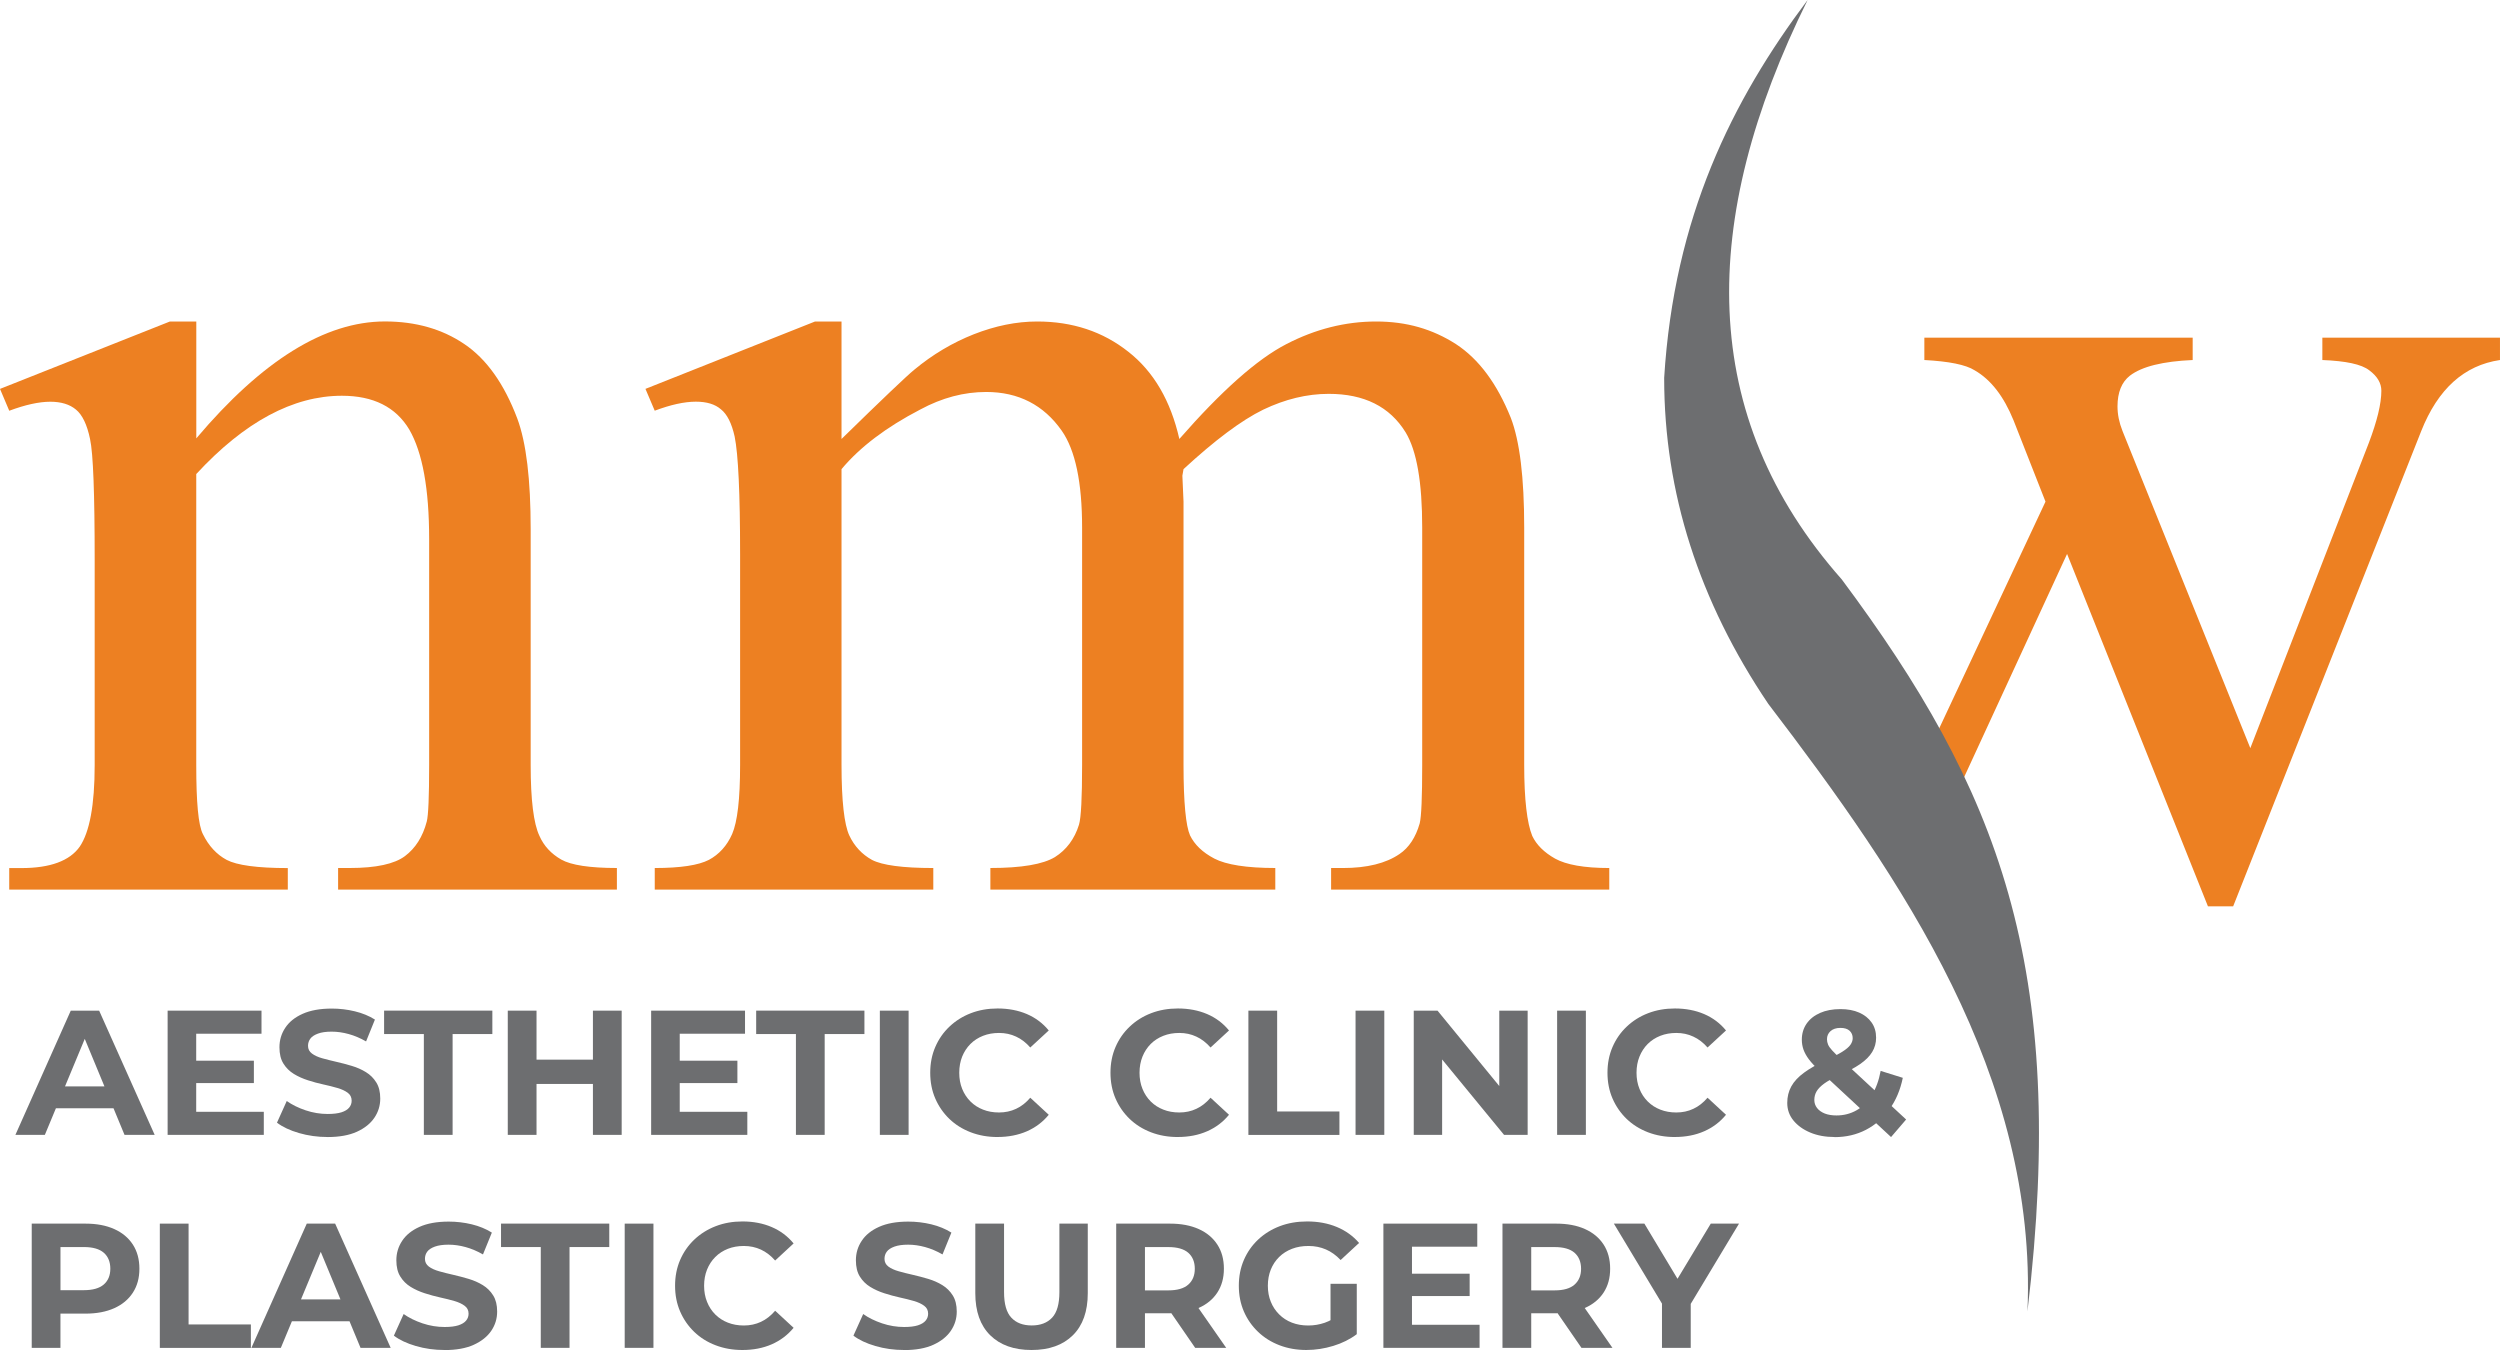 <svg width="100" height="54" viewBox="0 0 100 54" fill="none" xmlns="http://www.w3.org/2000/svg">
<path d="M7.85 17.537C10.485 14.419 13.002 12.858 15.398 12.858C16.631 12.858 17.69 13.163 18.573 13.762C19.464 14.362 20.168 15.356 20.69 16.737C21.051 17.703 21.227 19.178 21.227 21.173V30.602C21.227 31.993 21.344 32.946 21.578 33.436C21.756 33.841 22.049 34.153 22.451 34.383C22.846 34.606 23.59 34.72 24.676 34.72V35.583H13.524V34.72H13.997C15.044 34.72 15.78 34.558 16.197 34.245C16.615 33.933 16.91 33.472 17.07 32.863C17.134 32.624 17.166 31.866 17.166 30.604V21.565C17.166 19.554 16.901 18.1 16.373 17.185C15.834 16.28 14.934 15.83 13.675 15.83C11.73 15.83 9.781 16.872 7.85 18.962V30.604C7.85 32.09 7.932 33.016 8.118 33.368C8.347 33.836 8.664 34.179 9.068 34.396C9.474 34.609 10.285 34.723 11.512 34.723V35.585H0.369V34.723H0.861C2.004 34.723 2.788 34.435 3.188 33.868C3.582 33.289 3.787 32.208 3.787 30.604V22.399C3.787 19.758 3.729 18.143 3.602 17.561C3.483 16.983 3.291 16.59 3.039 16.384C2.789 16.174 2.444 16.069 2.014 16.069C1.56 16.069 1.007 16.192 0.37 16.43L-0 15.556L6.794 12.861H7.852V17.54L7.85 17.537Z" fill="#ED8022"/>
<path d="M33.661 17.559C35.309 15.948 36.276 15.029 36.567 14.792C37.305 14.178 38.104 13.706 38.951 13.371C39.811 13.034 40.65 12.86 41.489 12.86C42.899 12.86 44.117 13.264 45.132 14.069C46.151 14.866 46.828 16.036 47.174 17.559C48.862 15.63 50.289 14.363 51.459 13.762C52.615 13.163 53.816 12.86 55.044 12.86C56.272 12.86 57.301 13.165 58.235 13.762C59.156 14.363 59.886 15.352 60.433 16.715C60.791 17.647 60.968 19.11 60.968 21.099V30.603C60.968 31.983 61.082 32.926 61.29 33.437C61.459 33.792 61.761 34.095 62.205 34.345C62.649 34.59 63.362 34.721 64.371 34.721V35.584H53.244V34.721H53.716C54.683 34.721 55.438 34.533 55.98 34.161C56.356 33.909 56.629 33.493 56.788 32.936C56.856 32.663 56.888 31.883 56.888 30.603V21.099C56.888 19.302 56.673 18.035 56.225 17.294C55.59 16.264 54.565 15.754 53.15 15.754C52.277 15.754 51.405 15.967 50.529 16.386C49.652 16.815 48.594 17.609 47.341 18.765L47.295 19.027L47.341 20.067V30.602C47.341 32.101 47.435 33.041 47.601 33.414C47.779 33.782 48.098 34.094 48.576 34.344C49.048 34.589 49.861 34.72 51.012 34.72V35.583H39.615V34.72C40.866 34.72 41.722 34.571 42.196 34.284C42.654 33.996 42.983 33.56 43.16 32.986C43.243 32.706 43.284 31.915 43.284 30.603V21.099C43.284 19.302 43.015 18.007 42.468 17.226C41.749 16.201 40.741 15.679 39.449 15.679C38.558 15.679 37.685 15.909 36.81 16.381C35.449 17.088 34.401 17.881 33.661 18.765V30.603C33.661 32.039 33.771 32.986 33.971 33.416C34.172 33.848 34.484 34.178 34.878 34.395C35.285 34.608 36.098 34.721 37.332 34.721V35.584H26.19V34.721C27.22 34.721 27.943 34.609 28.355 34.395C28.76 34.178 29.078 33.834 29.287 33.358C29.496 32.875 29.604 31.965 29.604 30.603V22.16C29.604 19.733 29.53 18.17 29.386 17.462C29.268 16.93 29.085 16.57 28.84 16.375C28.6 16.165 28.263 16.067 27.834 16.067C27.372 16.067 26.824 16.19 26.189 16.428L25.818 15.555L32.602 12.86H33.661V17.559Z" fill="#ED8022"/>
<path d="M76.974 30.402L81.82 20.065L80.541 16.812C80.148 15.848 79.635 15.187 78.99 14.815C78.628 14.585 77.955 14.454 76.974 14.401V13.507H87.707V14.401C86.519 14.454 85.681 14.656 85.195 15.028C84.868 15.283 84.7 15.695 84.7 16.256C84.7 16.574 84.766 16.905 84.901 17.242L90.013 29.926L94.758 17.703C95.084 16.838 95.254 16.149 95.254 15.629C95.254 15.328 95.095 15.053 94.774 14.815C94.457 14.566 93.829 14.439 92.894 14.401V13.507H99.999V14.401C98.569 14.612 97.519 15.554 96.849 17.242L89.326 36.254H88.318L82.683 22.157L76.401 35.777L76.974 30.402Z" fill="#ED8022"/>
<path fill-rule="evenodd" clip-rule="evenodd" d="M66.566 15.128C66.96 8.69 69.283 4.021 72.305 0C67.938 8.821 67.887 16.633 73.671 23.177C79.897 31.536 82.748 38.618 81.098 52.459C81.502 43.045 76.095 35.177 70.731 28.154C67.955 24.039 66.567 19.697 66.567 15.128" fill="#6D6E70"/>
<path d="M0.616 45.395L2.831 40.426H3.966L6.187 45.395H4.981L3.164 41.008H3.618L1.794 45.395H0.616ZM1.724 44.331L2.028 43.457H4.584L4.897 44.331H1.724Z" fill="#6D6E70"/>
<path d="M7.848 44.472H10.552V45.395H6.705V40.426H10.46V41.349H7.848V44.472ZM7.763 42.428H10.155V43.323H7.763V42.428Z" fill="#6D6E70"/>
<path d="M13.101 45.481C12.704 45.481 12.323 45.427 11.959 45.322C11.594 45.215 11.301 45.077 11.079 44.907L11.47 44.04C11.682 44.191 11.935 44.316 12.225 44.413C12.517 44.511 12.811 44.559 13.109 44.559C13.336 44.559 13.52 44.536 13.659 44.492C13.798 44.447 13.901 44.385 13.967 44.304C14.034 44.224 14.066 44.131 14.066 44.027C14.066 43.895 14.014 43.789 13.91 43.711C13.806 43.634 13.669 43.569 13.498 43.52C13.327 43.47 13.14 43.422 12.934 43.378C12.728 43.333 12.522 43.278 12.316 43.211C12.11 43.144 11.921 43.06 11.752 42.956C11.582 42.851 11.443 42.715 11.337 42.544C11.23 42.374 11.178 42.156 11.178 41.891C11.178 41.607 11.254 41.348 11.409 41.114C11.563 40.88 11.794 40.692 12.105 40.553C12.415 40.414 12.804 40.343 13.272 40.343C13.584 40.343 13.891 40.379 14.195 40.453C14.497 40.526 14.764 40.636 14.997 40.783L14.643 41.657C14.411 41.524 14.179 41.425 13.947 41.362C13.716 41.298 13.489 41.266 13.265 41.266C13.042 41.266 12.86 41.291 12.719 41.344C12.577 41.396 12.475 41.463 12.414 41.546C12.352 41.629 12.321 41.725 12.321 41.833C12.321 41.962 12.373 42.065 12.478 42.142C12.582 42.22 12.719 42.283 12.89 42.331C13.059 42.378 13.248 42.426 13.454 42.473C13.66 42.519 13.866 42.574 14.072 42.636C14.278 42.697 14.466 42.78 14.636 42.885C14.806 42.989 14.945 43.125 15.051 43.297C15.158 43.466 15.21 43.682 15.21 43.943C15.21 44.222 15.132 44.478 14.976 44.709C14.819 44.941 14.587 45.128 14.276 45.27C13.966 45.411 13.574 45.482 13.102 45.482L13.101 45.481Z" fill="#6D6E70"/>
<path d="M16.954 45.395V41.362H15.364V40.425H19.694V41.362H18.104V45.395H16.954Z" fill="#6D6E70"/>
<path d="M21.461 45.395H20.311V40.426H21.461V45.395ZM23.803 43.358H21.376V42.386H23.803V43.358ZM23.717 40.426H24.867V45.395H23.717V40.426Z" fill="#6D6E70"/>
<path d="M27.189 44.472H29.893V45.395H26.046V40.426H29.801V41.349H27.189V44.472ZM27.103 42.428H29.496V43.323H27.103V42.428Z" fill="#6D6E70"/>
<path d="M31.837 45.395V41.362H30.247V40.425H34.577V41.362H32.987V45.395H31.837Z" fill="#6D6E70"/>
<path d="M35.194 45.395V40.426H36.344V45.395H35.194Z" fill="#6D6E70"/>
<path d="M39.9 45.481C39.516 45.481 39.16 45.418 38.831 45.292C38.502 45.166 38.217 44.989 37.975 44.756C37.734 44.524 37.546 44.252 37.411 43.94C37.276 43.628 37.209 43.285 37.209 42.91C37.209 42.535 37.276 42.193 37.411 41.88C37.546 41.568 37.734 41.295 37.979 41.064C38.223 40.833 38.508 40.653 38.834 40.528C39.16 40.402 39.517 40.339 39.906 40.339C40.337 40.339 40.726 40.414 41.074 40.562C41.421 40.711 41.714 40.93 41.95 41.219L41.211 41.9C41.042 41.706 40.852 41.56 40.643 41.464C40.434 41.366 40.207 41.318 39.961 41.318C39.73 41.318 39.516 41.356 39.322 41.432C39.128 41.508 38.959 41.617 38.818 41.758C38.676 41.9 38.566 42.069 38.487 42.263C38.41 42.456 38.37 42.672 38.37 42.909C38.37 43.145 38.408 43.361 38.487 43.555C38.565 43.749 38.676 43.917 38.818 44.059C38.959 44.201 39.128 44.31 39.322 44.385C39.516 44.462 39.728 44.499 39.961 44.499C40.207 44.499 40.434 44.451 40.643 44.353C40.852 44.257 41.04 44.108 41.211 43.909L41.95 44.591C41.713 44.88 41.42 45.1 41.074 45.252C40.726 45.403 40.334 45.48 39.9 45.48V45.481Z" fill="#6D6E70"/>
<path d="M47.11 45.481C46.726 45.481 46.37 45.418 46.041 45.292C45.713 45.166 45.428 44.989 45.186 44.756C44.945 44.524 44.756 44.252 44.621 43.94C44.486 43.628 44.419 43.285 44.419 42.91C44.419 42.535 44.486 42.193 44.621 41.88C44.756 41.568 44.945 41.295 45.19 41.064C45.433 40.833 45.718 40.653 46.045 40.528C46.372 40.402 46.729 40.339 47.117 40.339C47.547 40.339 47.936 40.414 48.284 40.562C48.632 40.711 48.925 40.93 49.16 41.219L48.422 41.9C48.252 41.706 48.062 41.56 47.853 41.464C47.645 41.366 47.418 41.318 47.173 41.318C46.941 41.318 46.727 41.356 46.534 41.432C46.34 41.508 46.171 41.617 46.029 41.758C45.888 41.9 45.778 42.069 45.699 42.263C45.622 42.456 45.581 42.672 45.581 42.909C45.581 43.145 45.62 43.361 45.699 43.555C45.777 43.749 45.888 43.917 46.029 44.059C46.171 44.201 46.34 44.31 46.534 44.385C46.727 44.462 46.94 44.499 47.173 44.499C47.419 44.499 47.646 44.451 47.853 44.353C48.062 44.257 48.251 44.108 48.422 43.909L49.16 44.591C48.923 44.88 48.632 45.1 48.284 45.252C47.936 45.405 47.545 45.48 47.11 45.48V45.481Z" fill="#6D6E70"/>
<path d="M49.936 45.395V40.426H51.086V44.459H53.577V45.397H49.936V45.395Z" fill="#6D6E70"/>
<path d="M54.222 45.395V40.426H55.372V45.395H54.222Z" fill="#6D6E70"/>
<path d="M56.55 45.395V40.426H57.501L60.432 44.004H59.971V40.426H61.106V45.395H60.162L57.224 41.817H57.685V45.395H56.55Z" fill="#6D6E70"/>
<path d="M62.285 45.395V40.426H63.435V45.395H62.285Z" fill="#6D6E70"/>
<path d="M66.99 45.481C66.606 45.481 66.25 45.418 65.921 45.292C65.592 45.166 65.308 44.989 65.065 44.756C64.825 44.524 64.636 44.252 64.501 43.94C64.366 43.628 64.299 43.285 64.299 42.91C64.299 42.535 64.366 42.193 64.501 41.88C64.636 41.568 64.825 41.295 65.07 41.064C65.313 40.833 65.598 40.653 65.925 40.528C66.252 40.402 66.609 40.339 66.996 40.339C67.427 40.339 67.816 40.414 68.164 40.562C68.511 40.711 68.804 40.93 69.04 41.219L68.302 41.9C68.132 41.706 67.942 41.56 67.733 41.464C67.525 41.366 67.297 41.318 67.053 41.318C66.821 41.318 66.607 41.356 66.413 41.432C66.219 41.508 66.051 41.617 65.909 41.758C65.767 41.9 65.658 42.069 65.579 42.263C65.501 42.456 65.461 42.672 65.461 42.909C65.461 43.145 65.5 43.361 65.579 43.555C65.656 43.749 65.767 43.917 65.909 44.059C66.051 44.201 66.219 44.31 66.413 44.385C66.607 44.462 66.82 44.499 67.053 44.499C67.299 44.499 67.526 44.451 67.733 44.353C67.942 44.257 68.13 44.108 68.302 43.909L69.04 44.591C68.803 44.88 68.511 45.1 68.164 45.252C67.816 45.405 67.424 45.48 66.99 45.48V45.481Z" fill="#6D6E70"/>
<path d="M73.384 45.481C73.021 45.481 72.696 45.422 72.412 45.303C72.129 45.185 71.904 45.023 71.738 44.82C71.572 44.617 71.49 44.383 71.49 44.118C71.49 43.872 71.544 43.651 71.653 43.454C71.761 43.258 71.933 43.073 72.17 42.901C72.407 42.728 72.708 42.558 73.072 42.394C73.336 42.271 73.545 42.162 73.696 42.067C73.847 41.972 73.954 41.881 74.016 41.794C74.077 41.707 74.108 41.618 74.108 41.528C74.108 41.405 74.066 41.306 73.984 41.23C73.901 41.154 73.779 41.116 73.618 41.116C73.449 41.116 73.316 41.159 73.221 41.245C73.126 41.33 73.079 41.439 73.079 41.571C73.079 41.642 73.094 41.712 73.122 41.781C73.15 41.849 73.205 41.928 73.285 42.015C73.366 42.103 73.479 42.216 73.626 42.352L76.245 44.78L75.642 45.482L72.753 42.799C72.587 42.648 72.455 42.506 72.356 42.374C72.257 42.241 72.185 42.111 72.139 41.983C72.094 41.855 72.073 41.722 72.073 41.586C72.073 41.345 72.137 41.131 72.264 40.946C72.392 40.762 72.571 40.619 72.803 40.517C73.034 40.415 73.307 40.364 73.618 40.364C73.907 40.364 74.156 40.411 74.367 40.504C74.577 40.596 74.743 40.727 74.863 40.898C74.984 41.068 75.044 41.273 75.044 41.508C75.044 41.717 74.992 41.907 74.888 42.079C74.783 42.252 74.621 42.414 74.401 42.566C74.181 42.717 73.894 42.871 73.538 43.028C73.297 43.136 73.106 43.242 72.967 43.343C72.828 43.445 72.727 43.548 72.665 43.652C72.603 43.757 72.573 43.873 72.573 44C72.573 44.118 72.609 44.225 72.682 44.32C72.756 44.415 72.859 44.488 72.991 44.541C73.124 44.593 73.28 44.618 73.459 44.618C73.748 44.618 74.013 44.551 74.254 44.416C74.494 44.281 74.699 44.08 74.867 43.813C75.036 43.545 75.155 43.22 75.226 42.836L76.112 43.113C76.013 43.596 75.836 44.015 75.58 44.369C75.325 44.724 75.01 44.999 74.636 45.193C74.262 45.387 73.843 45.485 73.38 45.485L73.384 45.481Z" fill="#6D6E70"/>
<path d="M1.269 53.914V48.945H3.419C3.865 48.945 4.247 49.017 4.569 49.162C4.892 49.306 5.139 49.514 5.314 49.782C5.489 50.053 5.576 50.374 5.576 50.748C5.576 51.123 5.489 51.437 5.314 51.707C5.139 51.977 4.89 52.184 4.569 52.328C4.247 52.472 3.865 52.545 3.419 52.545H1.907L2.418 52.026V53.914H1.268H1.269ZM2.419 52.154L1.908 51.607H3.356C3.711 51.607 3.976 51.531 4.151 51.38C4.326 51.228 4.413 51.017 4.413 50.748C4.413 50.479 4.326 50.261 4.151 50.109C3.976 49.958 3.711 49.882 3.356 49.882H1.908L2.419 49.334V52.153V52.154Z" fill="#6D6E70"/>
<path d="M6.393 53.914V48.945H7.543V52.978H10.035V53.916H6.393V53.914Z" fill="#6D6E70"/>
<path d="M10.056 53.914L12.271 48.945H13.406L15.627 53.914H14.421L12.604 49.527H13.058L11.234 53.914H10.056ZM11.163 52.85L11.468 51.976H14.024L14.337 52.85H11.165H11.163Z" fill="#6D6E70"/>
<path d="M17.777 54C17.38 54 16.999 53.947 16.635 53.841C16.27 53.734 15.977 53.596 15.755 53.426L16.146 52.561C16.358 52.712 16.611 52.836 16.901 52.934C17.193 53.032 17.487 53.08 17.785 53.08C18.013 53.08 18.196 53.057 18.335 53.013C18.474 52.967 18.577 52.906 18.644 52.824C18.711 52.744 18.743 52.652 18.743 52.547C18.743 52.415 18.691 52.309 18.586 52.232C18.482 52.154 18.346 52.09 18.174 52.04C18.005 51.991 17.816 51.944 17.61 51.899C17.404 51.853 17.198 51.798 16.992 51.731C16.786 51.665 16.598 51.58 16.428 51.476C16.258 51.372 16.119 51.235 16.014 51.064C15.906 50.894 15.854 50.676 15.854 50.411C15.854 50.128 15.931 49.868 16.086 49.634C16.239 49.4 16.471 49.213 16.781 49.074C17.091 48.934 17.48 48.864 17.948 48.864C18.26 48.864 18.568 48.9 18.871 48.973C19.173 49.047 19.441 49.157 19.674 49.304L19.319 50.177C19.088 50.045 18.855 49.946 18.624 49.883C18.392 49.819 18.165 49.787 17.942 49.787C17.718 49.787 17.537 49.813 17.395 49.864C17.253 49.916 17.151 49.983 17.09 50.066C17.028 50.149 16.998 50.245 16.998 50.354C16.998 50.482 17.05 50.585 17.154 50.663C17.258 50.74 17.395 50.803 17.566 50.851C17.737 50.9 17.924 50.946 18.13 50.993C18.336 51.04 18.542 51.095 18.748 51.156C18.954 51.218 19.143 51.301 19.312 51.405C19.482 51.509 19.621 51.646 19.727 51.817C19.834 51.987 19.886 52.202 19.886 52.463C19.886 52.743 19.809 52.998 19.652 53.23C19.496 53.461 19.263 53.648 18.953 53.79C18.642 53.932 18.251 54.003 17.779 54.003L17.777 54Z" fill="#6D6E70"/>
<path d="M21.631 53.914V49.882H20.041V48.944H24.371V49.882H22.781V53.914H21.631Z" fill="#6D6E70"/>
<path d="M24.988 53.914V48.945H26.138V53.914H24.988Z" fill="#6D6E70"/>
<path d="M29.694 54C29.31 54 28.954 53.937 28.625 53.811C28.296 53.686 28.011 53.508 27.769 53.275C27.529 53.044 27.34 52.771 27.205 52.459C27.07 52.146 27.003 51.804 27.003 51.429C27.003 51.055 27.07 50.712 27.205 50.399C27.34 50.086 27.529 49.815 27.773 49.583C28.017 49.352 28.302 49.173 28.629 49.047C28.955 48.921 29.312 48.858 29.7 48.858C30.131 48.858 30.52 48.933 30.868 49.082C31.215 49.23 31.508 49.45 31.744 49.738L31.006 50.421C30.836 50.227 30.646 50.081 30.437 49.984C30.229 49.888 30.001 49.839 29.755 49.839C29.524 49.839 29.31 49.876 29.116 49.952C28.922 50.029 28.753 50.137 28.612 50.279C28.47 50.421 28.36 50.589 28.282 50.783C28.204 50.977 28.164 51.192 28.164 51.429C28.164 51.666 28.203 51.881 28.282 52.075C28.359 52.269 28.47 52.438 28.612 52.58C28.753 52.721 28.922 52.831 29.116 52.906C29.31 52.982 29.522 53.02 29.755 53.02C30.001 53.02 30.229 52.971 30.437 52.874C30.646 52.777 30.834 52.629 31.006 52.43L31.744 53.112C31.507 53.401 31.215 53.62 30.868 53.773C30.52 53.925 30.128 54 29.694 54Z" fill="#6D6E70"/>
<path d="M36.159 54C35.762 54 35.381 53.947 35.017 53.841C34.652 53.734 34.359 53.596 34.137 53.426L34.528 52.561C34.74 52.712 34.993 52.836 35.283 52.934C35.575 53.032 35.869 53.08 36.167 53.08C36.395 53.08 36.578 53.057 36.717 53.013C36.856 52.967 36.959 52.906 37.026 52.824C37.093 52.744 37.125 52.652 37.125 52.547C37.125 52.415 37.073 52.309 36.968 52.232C36.864 52.154 36.728 52.09 36.556 52.04C36.387 51.991 36.198 51.944 35.992 51.899C35.786 51.853 35.58 51.798 35.374 51.731C35.168 51.665 34.98 51.58 34.81 51.476C34.64 51.372 34.501 51.235 34.395 51.064C34.288 50.894 34.236 50.676 34.236 50.411C34.236 50.128 34.312 49.868 34.468 49.634C34.621 49.4 34.853 49.213 35.163 49.074C35.473 48.934 35.862 48.864 36.33 48.864C36.642 48.864 36.95 48.9 37.253 48.973C37.555 49.047 37.823 49.157 38.056 49.304L37.701 50.177C37.47 50.045 37.237 49.946 37.006 49.883C36.774 49.819 36.547 49.787 36.324 49.787C36.1 49.787 35.919 49.813 35.777 49.864C35.635 49.916 35.533 49.983 35.472 50.066C35.41 50.149 35.38 50.245 35.38 50.354C35.38 50.482 35.432 50.585 35.536 50.663C35.64 50.74 35.777 50.803 35.948 50.851C36.119 50.9 36.306 50.946 36.512 50.993C36.718 51.04 36.924 51.095 37.13 51.156C37.336 51.218 37.525 51.301 37.694 51.405C37.864 51.509 38.003 51.646 38.11 51.817C38.217 51.987 38.27 52.202 38.27 52.463C38.27 52.743 38.192 52.998 38.035 53.23C37.879 53.461 37.646 53.648 37.336 53.79C37.026 53.932 36.634 54.003 36.162 54.003L36.159 54Z" fill="#6D6E70"/>
<path d="M41.262 54C40.557 54 40.007 53.803 39.608 53.41C39.211 53.017 39.012 52.456 39.012 51.727V48.944H40.162V51.685C40.162 52.158 40.258 52.499 40.453 52.706C40.647 52.915 40.92 53.018 41.269 53.018C41.618 53.018 41.891 52.914 42.085 52.706C42.279 52.498 42.376 52.158 42.376 51.685V48.944H43.511V51.727C43.511 52.456 43.312 53.017 42.915 53.41C42.518 53.803 41.967 54 41.261 54H41.262Z" fill="#6D6E70"/>
<path d="M44.648 53.914V48.945H46.798C47.244 48.945 47.626 49.017 47.949 49.162C48.271 49.306 48.518 49.514 48.693 49.782C48.869 50.053 48.956 50.374 48.956 50.748C48.956 51.123 48.867 51.436 48.693 51.703C48.518 51.971 48.27 52.175 47.949 52.317C47.626 52.459 47.244 52.53 46.798 52.53H45.287L45.798 52.026V53.914H44.648ZM45.798 52.154L45.287 51.615H46.736C47.09 51.615 47.355 51.539 47.53 51.385C47.705 51.231 47.792 51.02 47.792 50.75C47.792 50.479 47.704 50.263 47.53 50.11C47.355 49.959 47.09 49.883 46.736 49.883H45.287L45.798 49.336V52.154ZM47.807 53.914L46.565 52.111H47.792L49.048 53.914H47.806H47.807Z" fill="#6D6E70"/>
<path d="M52.264 54C51.871 54 51.51 53.937 51.182 53.811C50.854 53.686 50.567 53.508 50.324 53.275C50.08 53.042 49.89 52.771 49.755 52.459C49.62 52.146 49.553 51.804 49.553 51.429C49.553 51.055 49.62 50.712 49.755 50.399C49.89 50.086 50.08 49.815 50.326 49.583C50.572 49.352 50.861 49.173 51.191 49.047C51.523 48.921 51.887 48.858 52.284 48.858C52.724 48.858 53.12 48.932 53.473 49.079C53.826 49.226 54.123 49.439 54.363 49.718L53.625 50.401C53.446 50.211 53.249 50.07 53.037 49.978C52.824 49.886 52.592 49.839 52.341 49.839C52.091 49.839 51.88 49.876 51.681 49.952C51.481 50.029 51.31 50.137 51.166 50.279C51.022 50.421 50.91 50.589 50.832 50.783C50.754 50.977 50.714 51.192 50.714 51.429C50.714 51.666 50.753 51.875 50.832 52.069C50.909 52.263 51.022 52.432 51.166 52.575C51.31 52.72 51.48 52.83 51.677 52.906C51.873 52.982 52.09 53.02 52.327 53.02C52.563 53.02 52.775 52.983 52.99 52.91C53.205 52.836 53.415 52.712 53.618 52.537L54.271 53.367C54.001 53.571 53.688 53.727 53.331 53.836C52.974 53.944 52.618 53.999 52.263 53.999L52.264 54ZM53.221 53.219V51.352H54.271V53.367L53.221 53.219Z" fill="#6D6E70"/>
<path d="M56.479 52.991H59.183V53.914H55.336V48.945H59.091V49.868H56.479V52.991ZM56.393 50.948H58.786V51.842H56.393V50.948Z" fill="#6D6E70"/>
<path d="M60.099 53.914V48.945H62.249C62.694 48.945 63.077 49.017 63.399 49.162C63.721 49.306 63.969 49.514 64.144 49.782C64.319 50.053 64.406 50.374 64.406 50.748C64.406 51.123 64.318 51.436 64.144 51.703C63.969 51.971 63.72 52.175 63.399 52.317C63.077 52.459 62.694 52.53 62.249 52.53H60.738L61.249 52.026V53.914H60.099ZM61.249 52.154L60.738 51.615H62.186C62.541 51.615 62.806 51.539 62.981 51.385C63.156 51.231 63.243 51.02 63.243 50.75C63.243 50.479 63.154 50.263 62.981 50.11C62.806 49.959 62.541 49.883 62.186 49.883H60.738L61.249 49.336V52.154ZM63.258 53.914L62.015 52.111H63.243L64.498 53.914H63.256H63.258Z" fill="#6D6E70"/>
<path d="M66.479 53.914V51.884L66.741 52.579L64.555 48.945H65.775L67.451 51.735H66.749L68.431 48.945H69.56L67.374 52.579L67.629 51.884V53.914H66.479Z" fill="#6D6E70"/>
</svg>
